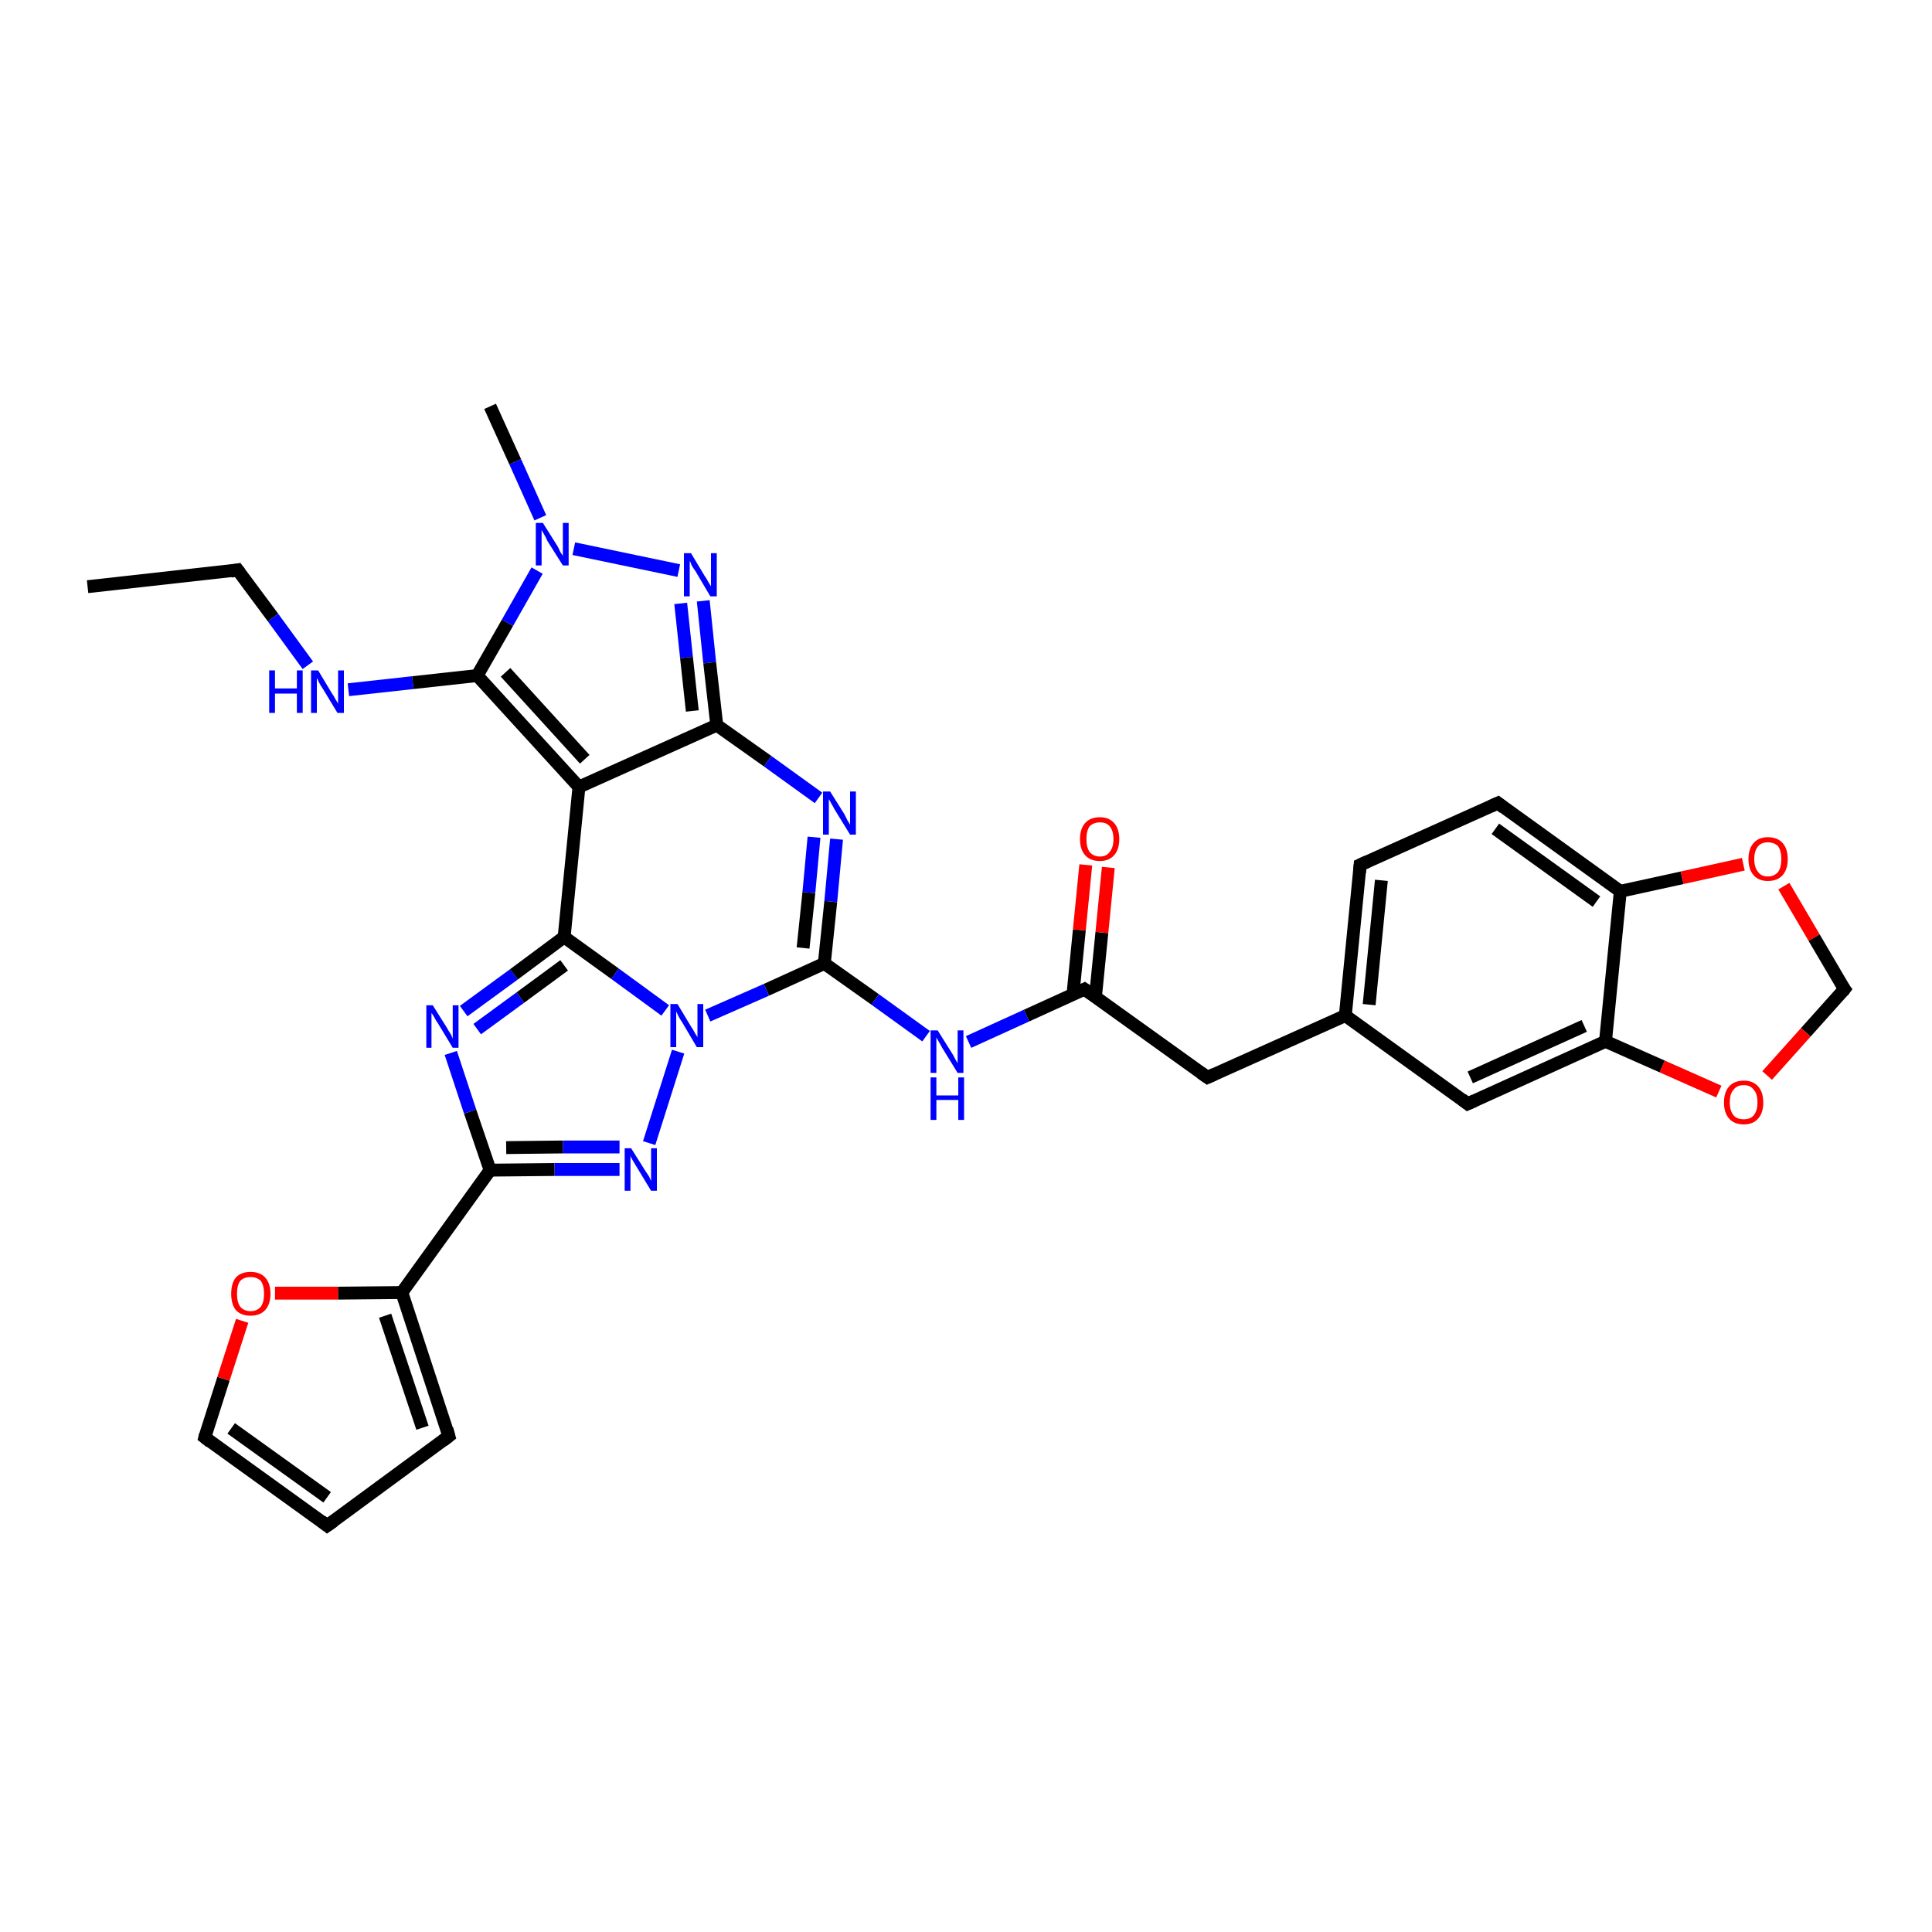 <?xml version='1.0' encoding='iso-8859-1'?>
<svg version='1.1' baseProfile='full'
              xmlns='http://www.w3.org/2000/svg'
                      xmlns:rdkit='http://www.rdkit.org/xml'
                      xmlns:xlink='http://www.w3.org/1999/xlink'
                  xml:space='preserve'
width='300px' height='300px' viewBox='0 0 300 300'>
<!-- END OF HEADER -->
<rect style='opacity:1.0;fill:#FFFFFF;stroke:none' width='300.0' height='300.0' x='0.0' y='0.0'> </rect>
<path class='bond-0 atom-0 atom-1' d='M 13.6,91.1 L 36.9,88.5' style='fill:none;fill-rule:evenodd;stroke:#000000;stroke-width:2.0px;stroke-linecap:butt;stroke-linejoin:miter;stroke-opacity:1' />
<path class='bond-1 atom-1 atom-2' d='M 36.9,88.5 L 42.4,95.9' style='fill:none;fill-rule:evenodd;stroke:#000000;stroke-width:2.0px;stroke-linecap:butt;stroke-linejoin:miter;stroke-opacity:1' />
<path class='bond-1 atom-1 atom-2' d='M 42.4,95.9 L 47.8,103.3' style='fill:none;fill-rule:evenodd;stroke:#0000FF;stroke-width:2.0px;stroke-linecap:butt;stroke-linejoin:miter;stroke-opacity:1' />
<path class='bond-2 atom-2 atom-3' d='M 54.1,107.1 L 64.1,106.0' style='fill:none;fill-rule:evenodd;stroke:#0000FF;stroke-width:2.0px;stroke-linecap:butt;stroke-linejoin:miter;stroke-opacity:1' />
<path class='bond-2 atom-2 atom-3' d='M 64.1,106.0 L 74.1,104.9' style='fill:none;fill-rule:evenodd;stroke:#000000;stroke-width:2.0px;stroke-linecap:butt;stroke-linejoin:miter;stroke-opacity:1' />
<path class='bond-3 atom-3 atom-4' d='M 74.1,104.9 L 78.8,96.7' style='fill:none;fill-rule:evenodd;stroke:#000000;stroke-width:2.0px;stroke-linecap:butt;stroke-linejoin:miter;stroke-opacity:1' />
<path class='bond-3 atom-3 atom-4' d='M 78.8,96.7 L 83.4,88.6' style='fill:none;fill-rule:evenodd;stroke:#0000FF;stroke-width:2.0px;stroke-linecap:butt;stroke-linejoin:miter;stroke-opacity:1' />
<path class='bond-4 atom-4 atom-5' d='M 83.9,80.4 L 80.0,71.7' style='fill:none;fill-rule:evenodd;stroke:#0000FF;stroke-width:2.0px;stroke-linecap:butt;stroke-linejoin:miter;stroke-opacity:1' />
<path class='bond-4 atom-4 atom-5' d='M 80.0,71.7 L 76.1,63.1' style='fill:none;fill-rule:evenodd;stroke:#000000;stroke-width:2.0px;stroke-linecap:butt;stroke-linejoin:miter;stroke-opacity:1' />
<path class='bond-5 atom-4 atom-6' d='M 89.1,85.2 L 105.4,88.6' style='fill:none;fill-rule:evenodd;stroke:#0000FF;stroke-width:2.0px;stroke-linecap:butt;stroke-linejoin:miter;stroke-opacity:1' />
<path class='bond-6 atom-6 atom-7' d='M 109.2,93.3 L 110.2,102.9' style='fill:none;fill-rule:evenodd;stroke:#0000FF;stroke-width:2.0px;stroke-linecap:butt;stroke-linejoin:miter;stroke-opacity:1' />
<path class='bond-6 atom-6 atom-7' d='M 110.2,102.9 L 111.3,112.6' style='fill:none;fill-rule:evenodd;stroke:#000000;stroke-width:2.0px;stroke-linecap:butt;stroke-linejoin:miter;stroke-opacity:1' />
<path class='bond-6 atom-6 atom-7' d='M 105.7,93.7 L 106.6,102.1' style='fill:none;fill-rule:evenodd;stroke:#0000FF;stroke-width:2.0px;stroke-linecap:butt;stroke-linejoin:miter;stroke-opacity:1' />
<path class='bond-6 atom-6 atom-7' d='M 106.6,102.1 L 107.5,110.4' style='fill:none;fill-rule:evenodd;stroke:#000000;stroke-width:2.0px;stroke-linecap:butt;stroke-linejoin:miter;stroke-opacity:1' />
<path class='bond-7 atom-7 atom-8' d='M 111.3,112.6 L 119.2,118.2' style='fill:none;fill-rule:evenodd;stroke:#000000;stroke-width:2.0px;stroke-linecap:butt;stroke-linejoin:miter;stroke-opacity:1' />
<path class='bond-7 atom-7 atom-8' d='M 119.2,118.2 L 127.1,123.9' style='fill:none;fill-rule:evenodd;stroke:#0000FF;stroke-width:2.0px;stroke-linecap:butt;stroke-linejoin:miter;stroke-opacity:1' />
<path class='bond-8 atom-8 atom-9' d='M 129.9,130.3 L 129.0,140.0' style='fill:none;fill-rule:evenodd;stroke:#0000FF;stroke-width:2.0px;stroke-linecap:butt;stroke-linejoin:miter;stroke-opacity:1' />
<path class='bond-8 atom-8 atom-9' d='M 129.0,140.0 L 128.0,149.6' style='fill:none;fill-rule:evenodd;stroke:#000000;stroke-width:2.0px;stroke-linecap:butt;stroke-linejoin:miter;stroke-opacity:1' />
<path class='bond-8 atom-8 atom-9' d='M 126.4,130.0 L 125.6,138.6' style='fill:none;fill-rule:evenodd;stroke:#0000FF;stroke-width:2.0px;stroke-linecap:butt;stroke-linejoin:miter;stroke-opacity:1' />
<path class='bond-8 atom-8 atom-9' d='M 125.6,138.6 L 124.7,147.2' style='fill:none;fill-rule:evenodd;stroke:#000000;stroke-width:2.0px;stroke-linecap:butt;stroke-linejoin:miter;stroke-opacity:1' />
<path class='bond-9 atom-9 atom-10' d='M 128.0,149.6 L 135.9,155.2' style='fill:none;fill-rule:evenodd;stroke:#000000;stroke-width:2.0px;stroke-linecap:butt;stroke-linejoin:miter;stroke-opacity:1' />
<path class='bond-9 atom-9 atom-10' d='M 135.9,155.2 L 143.8,160.9' style='fill:none;fill-rule:evenodd;stroke:#0000FF;stroke-width:2.0px;stroke-linecap:butt;stroke-linejoin:miter;stroke-opacity:1' />
<path class='bond-10 atom-10 atom-11' d='M 150.4,161.8 L 159.4,157.7' style='fill:none;fill-rule:evenodd;stroke:#0000FF;stroke-width:2.0px;stroke-linecap:butt;stroke-linejoin:miter;stroke-opacity:1' />
<path class='bond-10 atom-10 atom-11' d='M 159.4,157.7 L 168.4,153.6' style='fill:none;fill-rule:evenodd;stroke:#000000;stroke-width:2.0px;stroke-linecap:butt;stroke-linejoin:miter;stroke-opacity:1' />
<path class='bond-11 atom-11 atom-12' d='M 170.1,154.8 L 171.1,144.8' style='fill:none;fill-rule:evenodd;stroke:#000000;stroke-width:2.0px;stroke-linecap:butt;stroke-linejoin:miter;stroke-opacity:1' />
<path class='bond-11 atom-11 atom-12' d='M 171.1,144.8 L 172.1,134.7' style='fill:none;fill-rule:evenodd;stroke:#FF0000;stroke-width:2.0px;stroke-linecap:butt;stroke-linejoin:miter;stroke-opacity:1' />
<path class='bond-11 atom-11 atom-12' d='M 166.6,154.5 L 167.6,144.4' style='fill:none;fill-rule:evenodd;stroke:#000000;stroke-width:2.0px;stroke-linecap:butt;stroke-linejoin:miter;stroke-opacity:1' />
<path class='bond-11 atom-11 atom-12' d='M 167.6,144.4 L 168.6,134.3' style='fill:none;fill-rule:evenodd;stroke:#FF0000;stroke-width:2.0px;stroke-linecap:butt;stroke-linejoin:miter;stroke-opacity:1' />
<path class='bond-12 atom-11 atom-13' d='M 168.4,153.6 L 187.5,167.3' style='fill:none;fill-rule:evenodd;stroke:#000000;stroke-width:2.0px;stroke-linecap:butt;stroke-linejoin:miter;stroke-opacity:1' />
<path class='bond-13 atom-13 atom-14' d='M 187.5,167.3 L 208.9,157.7' style='fill:none;fill-rule:evenodd;stroke:#000000;stroke-width:2.0px;stroke-linecap:butt;stroke-linejoin:miter;stroke-opacity:1' />
<path class='bond-14 atom-14 atom-15' d='M 208.9,157.7 L 211.2,134.3' style='fill:none;fill-rule:evenodd;stroke:#000000;stroke-width:2.0px;stroke-linecap:butt;stroke-linejoin:miter;stroke-opacity:1' />
<path class='bond-14 atom-14 atom-15' d='M 212.6,156.0 L 214.5,136.7' style='fill:none;fill-rule:evenodd;stroke:#000000;stroke-width:2.0px;stroke-linecap:butt;stroke-linejoin:miter;stroke-opacity:1' />
<path class='bond-15 atom-15 atom-16' d='M 211.2,134.3 L 232.6,124.7' style='fill:none;fill-rule:evenodd;stroke:#000000;stroke-width:2.0px;stroke-linecap:butt;stroke-linejoin:miter;stroke-opacity:1' />
<path class='bond-16 atom-16 atom-17' d='M 232.6,124.7 L 251.6,138.4' style='fill:none;fill-rule:evenodd;stroke:#000000;stroke-width:2.0px;stroke-linecap:butt;stroke-linejoin:miter;stroke-opacity:1' />
<path class='bond-16 atom-16 atom-17' d='M 232.2,128.7 L 247.9,140.0' style='fill:none;fill-rule:evenodd;stroke:#000000;stroke-width:2.0px;stroke-linecap:butt;stroke-linejoin:miter;stroke-opacity:1' />
<path class='bond-17 atom-17 atom-18' d='M 251.6,138.4 L 261.2,136.3' style='fill:none;fill-rule:evenodd;stroke:#000000;stroke-width:2.0px;stroke-linecap:butt;stroke-linejoin:miter;stroke-opacity:1' />
<path class='bond-17 atom-17 atom-18' d='M 261.2,136.3 L 270.7,134.2' style='fill:none;fill-rule:evenodd;stroke:#FF0000;stroke-width:2.0px;stroke-linecap:butt;stroke-linejoin:miter;stroke-opacity:1' />
<path class='bond-18 atom-18 atom-19' d='M 277.0,137.6 L 281.7,145.6' style='fill:none;fill-rule:evenodd;stroke:#FF0000;stroke-width:2.0px;stroke-linecap:butt;stroke-linejoin:miter;stroke-opacity:1' />
<path class='bond-18 atom-18 atom-19' d='M 281.7,145.6 L 286.4,153.6' style='fill:none;fill-rule:evenodd;stroke:#000000;stroke-width:2.0px;stroke-linecap:butt;stroke-linejoin:miter;stroke-opacity:1' />
<path class='bond-19 atom-19 atom-20' d='M 286.4,153.6 L 280.4,160.3' style='fill:none;fill-rule:evenodd;stroke:#000000;stroke-width:2.0px;stroke-linecap:butt;stroke-linejoin:miter;stroke-opacity:1' />
<path class='bond-19 atom-19 atom-20' d='M 280.4,160.3 L 274.4,167.0' style='fill:none;fill-rule:evenodd;stroke:#FF0000;stroke-width:2.0px;stroke-linecap:butt;stroke-linejoin:miter;stroke-opacity:1' />
<path class='bond-20 atom-20 atom-21' d='M 266.9,169.5 L 258.1,165.6' style='fill:none;fill-rule:evenodd;stroke:#FF0000;stroke-width:2.0px;stroke-linecap:butt;stroke-linejoin:miter;stroke-opacity:1' />
<path class='bond-20 atom-20 atom-21' d='M 258.1,165.6 L 249.3,161.7' style='fill:none;fill-rule:evenodd;stroke:#000000;stroke-width:2.0px;stroke-linecap:butt;stroke-linejoin:miter;stroke-opacity:1' />
<path class='bond-21 atom-21 atom-22' d='M 249.3,161.7 L 227.9,171.4' style='fill:none;fill-rule:evenodd;stroke:#000000;stroke-width:2.0px;stroke-linecap:butt;stroke-linejoin:miter;stroke-opacity:1' />
<path class='bond-21 atom-21 atom-22' d='M 246.0,159.3 L 228.3,167.3' style='fill:none;fill-rule:evenodd;stroke:#000000;stroke-width:2.0px;stroke-linecap:butt;stroke-linejoin:miter;stroke-opacity:1' />
<path class='bond-22 atom-9 atom-23' d='M 128.0,149.6 L 119.0,153.7' style='fill:none;fill-rule:evenodd;stroke:#000000;stroke-width:2.0px;stroke-linecap:butt;stroke-linejoin:miter;stroke-opacity:1' />
<path class='bond-22 atom-9 atom-23' d='M 119.0,153.7 L 109.9,157.7' style='fill:none;fill-rule:evenodd;stroke:#0000FF;stroke-width:2.0px;stroke-linecap:butt;stroke-linejoin:miter;stroke-opacity:1' />
<path class='bond-23 atom-23 atom-24' d='M 105.3,163.3 L 100.8,177.5' style='fill:none;fill-rule:evenodd;stroke:#0000FF;stroke-width:2.0px;stroke-linecap:butt;stroke-linejoin:miter;stroke-opacity:1' />
<path class='bond-24 atom-24 atom-25' d='M 96.2,181.6 L 86.1,181.6' style='fill:none;fill-rule:evenodd;stroke:#0000FF;stroke-width:2.0px;stroke-linecap:butt;stroke-linejoin:miter;stroke-opacity:1' />
<path class='bond-24 atom-24 atom-25' d='M 86.1,181.6 L 76.1,181.7' style='fill:none;fill-rule:evenodd;stroke:#000000;stroke-width:2.0px;stroke-linecap:butt;stroke-linejoin:miter;stroke-opacity:1' />
<path class='bond-24 atom-24 atom-25' d='M 96.2,178.1 L 87.4,178.1' style='fill:none;fill-rule:evenodd;stroke:#0000FF;stroke-width:2.0px;stroke-linecap:butt;stroke-linejoin:miter;stroke-opacity:1' />
<path class='bond-24 atom-24 atom-25' d='M 87.4,178.1 L 78.6,178.2' style='fill:none;fill-rule:evenodd;stroke:#000000;stroke-width:2.0px;stroke-linecap:butt;stroke-linejoin:miter;stroke-opacity:1' />
<path class='bond-25 atom-25 atom-26' d='M 76.1,181.7 L 73.0,172.6' style='fill:none;fill-rule:evenodd;stroke:#000000;stroke-width:2.0px;stroke-linecap:butt;stroke-linejoin:miter;stroke-opacity:1' />
<path class='bond-25 atom-25 atom-26' d='M 73.0,172.6 L 70.0,163.5' style='fill:none;fill-rule:evenodd;stroke:#0000FF;stroke-width:2.0px;stroke-linecap:butt;stroke-linejoin:miter;stroke-opacity:1' />
<path class='bond-26 atom-26 atom-27' d='M 72.0,157.0 L 79.8,151.3' style='fill:none;fill-rule:evenodd;stroke:#0000FF;stroke-width:2.0px;stroke-linecap:butt;stroke-linejoin:miter;stroke-opacity:1' />
<path class='bond-26 atom-26 atom-27' d='M 79.8,151.3 L 87.6,145.5' style='fill:none;fill-rule:evenodd;stroke:#000000;stroke-width:2.0px;stroke-linecap:butt;stroke-linejoin:miter;stroke-opacity:1' />
<path class='bond-26 atom-26 atom-27' d='M 74.1,159.8 L 80.8,154.9' style='fill:none;fill-rule:evenodd;stroke:#0000FF;stroke-width:2.0px;stroke-linecap:butt;stroke-linejoin:miter;stroke-opacity:1' />
<path class='bond-26 atom-26 atom-27' d='M 80.8,154.9 L 87.6,149.9' style='fill:none;fill-rule:evenodd;stroke:#000000;stroke-width:2.0px;stroke-linecap:butt;stroke-linejoin:miter;stroke-opacity:1' />
<path class='bond-27 atom-27 atom-28' d='M 87.6,145.5 L 89.9,122.2' style='fill:none;fill-rule:evenodd;stroke:#000000;stroke-width:2.0px;stroke-linecap:butt;stroke-linejoin:miter;stroke-opacity:1' />
<path class='bond-28 atom-25 atom-29' d='M 76.1,181.7 L 62.4,200.7' style='fill:none;fill-rule:evenodd;stroke:#000000;stroke-width:2.0px;stroke-linecap:butt;stroke-linejoin:miter;stroke-opacity:1' />
<path class='bond-29 atom-29 atom-30' d='M 62.4,200.7 L 69.7,223.0' style='fill:none;fill-rule:evenodd;stroke:#000000;stroke-width:2.0px;stroke-linecap:butt;stroke-linejoin:miter;stroke-opacity:1' />
<path class='bond-29 atom-29 atom-30' d='M 59.8,204.3 L 65.6,221.7' style='fill:none;fill-rule:evenodd;stroke:#000000;stroke-width:2.0px;stroke-linecap:butt;stroke-linejoin:miter;stroke-opacity:1' />
<path class='bond-30 atom-30 atom-31' d='M 69.7,223.0 L 50.8,236.9' style='fill:none;fill-rule:evenodd;stroke:#000000;stroke-width:2.0px;stroke-linecap:butt;stroke-linejoin:miter;stroke-opacity:1' />
<path class='bond-31 atom-31 atom-32' d='M 50.8,236.9 L 31.8,223.2' style='fill:none;fill-rule:evenodd;stroke:#000000;stroke-width:2.0px;stroke-linecap:butt;stroke-linejoin:miter;stroke-opacity:1' />
<path class='bond-31 atom-31 atom-32' d='M 50.8,232.5 L 35.9,221.8' style='fill:none;fill-rule:evenodd;stroke:#000000;stroke-width:2.0px;stroke-linecap:butt;stroke-linejoin:miter;stroke-opacity:1' />
<path class='bond-32 atom-32 atom-33' d='M 31.8,223.2 L 34.7,214.1' style='fill:none;fill-rule:evenodd;stroke:#000000;stroke-width:2.0px;stroke-linecap:butt;stroke-linejoin:miter;stroke-opacity:1' />
<path class='bond-32 atom-32 atom-33' d='M 34.7,214.1 L 37.6,205.1' style='fill:none;fill-rule:evenodd;stroke:#FF0000;stroke-width:2.0px;stroke-linecap:butt;stroke-linejoin:miter;stroke-opacity:1' />
<path class='bond-33 atom-28 atom-3' d='M 89.9,122.2 L 74.1,104.9' style='fill:none;fill-rule:evenodd;stroke:#000000;stroke-width:2.0px;stroke-linecap:butt;stroke-linejoin:miter;stroke-opacity:1' />
<path class='bond-33 atom-28 atom-3' d='M 90.8,117.9 L 78.5,104.4' style='fill:none;fill-rule:evenodd;stroke:#000000;stroke-width:2.0px;stroke-linecap:butt;stroke-linejoin:miter;stroke-opacity:1' />
<path class='bond-34 atom-33 atom-29' d='M 42.7,200.8 L 52.5,200.8' style='fill:none;fill-rule:evenodd;stroke:#FF0000;stroke-width:2.0px;stroke-linecap:butt;stroke-linejoin:miter;stroke-opacity:1' />
<path class='bond-34 atom-33 atom-29' d='M 52.5,200.8 L 62.4,200.7' style='fill:none;fill-rule:evenodd;stroke:#000000;stroke-width:2.0px;stroke-linecap:butt;stroke-linejoin:miter;stroke-opacity:1' />
<path class='bond-35 atom-28 atom-7' d='M 89.9,122.2 L 111.3,112.6' style='fill:none;fill-rule:evenodd;stroke:#000000;stroke-width:2.0px;stroke-linecap:butt;stroke-linejoin:miter;stroke-opacity:1' />
<path class='bond-36 atom-22 atom-14' d='M 227.9,171.4 L 208.9,157.7' style='fill:none;fill-rule:evenodd;stroke:#000000;stroke-width:2.0px;stroke-linecap:butt;stroke-linejoin:miter;stroke-opacity:1' />
<path class='bond-37 atom-27 atom-23' d='M 87.6,145.5 L 95.5,151.2' style='fill:none;fill-rule:evenodd;stroke:#000000;stroke-width:2.0px;stroke-linecap:butt;stroke-linejoin:miter;stroke-opacity:1' />
<path class='bond-37 atom-27 atom-23' d='M 95.5,151.2 L 103.3,156.9' style='fill:none;fill-rule:evenodd;stroke:#0000FF;stroke-width:2.0px;stroke-linecap:butt;stroke-linejoin:miter;stroke-opacity:1' />
<path class='bond-38 atom-21 atom-17' d='M 249.3,161.7 L 251.6,138.4' style='fill:none;fill-rule:evenodd;stroke:#000000;stroke-width:2.0px;stroke-linecap:butt;stroke-linejoin:miter;stroke-opacity:1' />
<path d='M 35.8,88.7 L 36.9,88.5 L 37.2,88.9' style='fill:none;stroke:#000000;stroke-width:2.0px;stroke-linecap:butt;stroke-linejoin:miter;stroke-opacity:1;' />
<path d='M 168.0,153.8 L 168.4,153.6 L 169.4,154.3' style='fill:none;stroke:#000000;stroke-width:2.0px;stroke-linecap:butt;stroke-linejoin:miter;stroke-opacity:1;' />
<path d='M 186.5,166.6 L 187.5,167.3 L 188.6,166.8' style='fill:none;stroke:#000000;stroke-width:2.0px;stroke-linecap:butt;stroke-linejoin:miter;stroke-opacity:1;' />
<path d='M 211.1,135.5 L 211.2,134.3 L 212.3,133.8' style='fill:none;stroke:#000000;stroke-width:2.0px;stroke-linecap:butt;stroke-linejoin:miter;stroke-opacity:1;' />
<path d='M 231.5,125.2 L 232.6,124.7 L 233.5,125.4' style='fill:none;stroke:#000000;stroke-width:2.0px;stroke-linecap:butt;stroke-linejoin:miter;stroke-opacity:1;' />
<path d='M 286.1,153.2 L 286.4,153.6 L 286.1,154.0' style='fill:none;stroke:#000000;stroke-width:2.0px;stroke-linecap:butt;stroke-linejoin:miter;stroke-opacity:1;' />
<path d='M 229.0,170.9 L 227.9,171.4 L 227.0,170.7' style='fill:none;stroke:#000000;stroke-width:2.0px;stroke-linecap:butt;stroke-linejoin:miter;stroke-opacity:1;' />
<path d='M 69.4,221.9 L 69.7,223.0 L 68.8,223.7' style='fill:none;stroke:#000000;stroke-width:2.0px;stroke-linecap:butt;stroke-linejoin:miter;stroke-opacity:1;' />
<path d='M 51.8,236.2 L 50.8,236.9 L 49.9,236.2' style='fill:none;stroke:#000000;stroke-width:2.0px;stroke-linecap:butt;stroke-linejoin:miter;stroke-opacity:1;' />
<path d='M 32.7,223.9 L 31.8,223.2 L 31.9,222.8' style='fill:none;stroke:#000000;stroke-width:2.0px;stroke-linecap:butt;stroke-linejoin:miter;stroke-opacity:1;' />
<path class='atom-2' d='M 41.8 104.1
L 42.7 104.1
L 42.7 106.9
L 46.1 106.9
L 46.1 104.1
L 47.0 104.1
L 47.0 110.7
L 46.1 110.7
L 46.1 107.7
L 42.7 107.7
L 42.7 110.7
L 41.8 110.7
L 41.8 104.1
' fill='#0000FF'/>
<path class='atom-2' d='M 49.4 104.1
L 51.5 107.6
Q 51.8 108.0, 52.1 108.6
Q 52.5 109.2, 52.5 109.3
L 52.5 104.1
L 53.4 104.1
L 53.4 110.7
L 52.4 110.7
L 50.1 106.9
Q 49.8 106.5, 49.5 105.9
Q 49.3 105.4, 49.2 105.3
L 49.2 110.7
L 48.3 110.7
L 48.3 104.1
L 49.4 104.1
' fill='#0000FF'/>
<path class='atom-4' d='M 84.3 81.2
L 86.5 84.7
Q 86.7 85.0, 87.0 85.7
Q 87.4 86.3, 87.4 86.3
L 87.4 81.2
L 88.3 81.2
L 88.3 87.8
L 87.4 87.8
L 85.0 84.0
Q 84.8 83.5, 84.5 83.0
Q 84.2 82.5, 84.1 82.3
L 84.1 87.8
L 83.2 87.8
L 83.2 81.2
L 84.3 81.2
' fill='#0000FF'/>
<path class='atom-6' d='M 107.3 85.9
L 109.4 89.4
Q 109.7 89.8, 110.0 90.4
Q 110.4 91.0, 110.4 91.1
L 110.4 85.9
L 111.3 85.9
L 111.3 92.6
L 110.3 92.6
L 108.0 88.7
Q 107.7 88.3, 107.4 87.8
Q 107.2 87.2, 107.1 87.1
L 107.1 92.6
L 106.2 92.6
L 106.2 85.9
L 107.3 85.9
' fill='#0000FF'/>
<path class='atom-8' d='M 128.9 122.9
L 131.1 126.4
Q 131.3 126.8, 131.6 127.4
Q 132.0 128.0, 132.0 128.1
L 132.0 122.9
L 132.9 122.9
L 132.9 129.6
L 132.0 129.6
L 129.6 125.7
Q 129.4 125.3, 129.1 124.8
Q 128.8 124.2, 128.7 124.1
L 128.7 129.6
L 127.8 129.6
L 127.8 122.9
L 128.9 122.9
' fill='#0000FF'/>
<path class='atom-10' d='M 145.6 160.0
L 147.8 163.5
Q 148.0 163.8, 148.3 164.4
Q 148.7 165.1, 148.7 165.1
L 148.7 160.0
L 149.6 160.0
L 149.6 166.6
L 148.7 166.6
L 146.3 162.7
Q 146.1 162.3, 145.8 161.8
Q 145.5 161.3, 145.4 161.1
L 145.4 166.6
L 144.5 166.6
L 144.5 160.0
L 145.6 160.0
' fill='#0000FF'/>
<path class='atom-10' d='M 144.5 167.3
L 145.4 167.3
L 145.4 170.1
L 148.8 170.1
L 148.8 167.3
L 149.7 167.3
L 149.7 173.9
L 148.8 173.9
L 148.8 170.8
L 145.4 170.8
L 145.4 173.9
L 144.5 173.9
L 144.5 167.3
' fill='#0000FF'/>
<path class='atom-12' d='M 167.7 130.3
Q 167.7 128.7, 168.5 127.8
Q 169.3 126.9, 170.8 126.9
Q 172.2 126.9, 173.0 127.8
Q 173.8 128.7, 173.8 130.3
Q 173.8 131.9, 173.0 132.8
Q 172.2 133.7, 170.8 133.7
Q 169.3 133.7, 168.5 132.8
Q 167.7 131.9, 167.7 130.3
M 170.8 133.0
Q 171.8 133.0, 172.3 132.3
Q 172.9 131.6, 172.9 130.3
Q 172.9 129.0, 172.3 128.3
Q 171.8 127.7, 170.8 127.7
Q 169.8 127.7, 169.2 128.3
Q 168.7 129.0, 168.7 130.3
Q 168.7 131.6, 169.2 132.3
Q 169.8 133.0, 170.8 133.0
' fill='#FF0000'/>
<path class='atom-18' d='M 271.5 133.4
Q 271.5 131.8, 272.3 130.9
Q 273.1 130.0, 274.5 130.0
Q 276.0 130.0, 276.8 130.9
Q 277.6 131.8, 277.6 133.4
Q 277.6 135.0, 276.8 135.9
Q 276.0 136.8, 274.5 136.8
Q 273.1 136.8, 272.3 135.9
Q 271.5 135.0, 271.5 133.4
M 274.5 136.1
Q 275.5 136.1, 276.1 135.4
Q 276.6 134.7, 276.6 133.4
Q 276.6 132.1, 276.1 131.4
Q 275.5 130.8, 274.5 130.8
Q 273.5 130.8, 273.0 131.4
Q 272.4 132.1, 272.4 133.4
Q 272.4 134.7, 273.0 135.4
Q 273.5 136.1, 274.5 136.1
' fill='#FF0000'/>
<path class='atom-20' d='M 267.7 171.2
Q 267.7 169.6, 268.5 168.7
Q 269.3 167.8, 270.8 167.8
Q 272.2 167.8, 273.0 168.7
Q 273.8 169.6, 273.8 171.2
Q 273.8 172.8, 273.0 173.7
Q 272.2 174.6, 270.8 174.6
Q 269.3 174.6, 268.5 173.7
Q 267.7 172.8, 267.7 171.2
M 270.8 173.8
Q 271.8 173.8, 272.3 173.2
Q 272.9 172.5, 272.9 171.2
Q 272.9 169.8, 272.3 169.2
Q 271.8 168.5, 270.8 168.5
Q 269.7 168.5, 269.2 169.2
Q 268.6 169.8, 268.6 171.2
Q 268.6 172.5, 269.2 173.2
Q 269.7 173.8, 270.8 173.8
' fill='#FF0000'/>
<path class='atom-23' d='M 105.2 155.9
L 107.3 159.4
Q 107.6 159.8, 107.9 160.4
Q 108.3 161.0, 108.3 161.1
L 108.3 155.9
L 109.2 155.9
L 109.2 162.6
L 108.2 162.6
L 105.9 158.7
Q 105.6 158.3, 105.3 157.7
Q 105.1 157.2, 105.0 157.1
L 105.0 162.6
L 104.1 162.6
L 104.1 155.9
L 105.2 155.9
' fill='#0000FF'/>
<path class='atom-24' d='M 98.0 178.3
L 100.2 181.8
Q 100.4 182.1, 100.8 182.7
Q 101.1 183.4, 101.1 183.4
L 101.1 178.3
L 102.0 178.3
L 102.0 184.9
L 101.1 184.9
L 98.8 181.1
Q 98.5 180.6, 98.2 180.1
Q 97.9 179.6, 97.9 179.4
L 97.9 184.9
L 97.0 184.9
L 97.0 178.3
L 98.0 178.3
' fill='#0000FF'/>
<path class='atom-26' d='M 67.2 156.1
L 69.4 159.6
Q 69.6 160.0, 70.0 160.6
Q 70.3 161.2, 70.3 161.3
L 70.3 156.1
L 71.2 156.1
L 71.2 162.7
L 70.3 162.7
L 68.0 158.9
Q 67.7 158.5, 67.4 157.9
Q 67.1 157.4, 67.0 157.3
L 67.0 162.7
L 66.2 162.7
L 66.2 156.1
L 67.2 156.1
' fill='#0000FF'/>
<path class='atom-33' d='M 35.9 200.9
Q 35.9 199.3, 36.6 198.4
Q 37.4 197.5, 38.9 197.5
Q 40.4 197.5, 41.2 198.4
Q 42.0 199.3, 42.0 200.9
Q 42.0 202.5, 41.2 203.4
Q 40.4 204.3, 38.9 204.3
Q 37.4 204.3, 36.6 203.4
Q 35.9 202.5, 35.9 200.9
M 38.9 203.6
Q 39.9 203.6, 40.5 202.9
Q 41.0 202.2, 41.0 200.9
Q 41.0 199.6, 40.5 198.9
Q 39.9 198.3, 38.9 198.3
Q 37.9 198.3, 37.3 198.9
Q 36.8 199.6, 36.8 200.9
Q 36.8 202.2, 37.3 202.9
Q 37.9 203.6, 38.9 203.6
' fill='#FF0000'/>
</svg>
